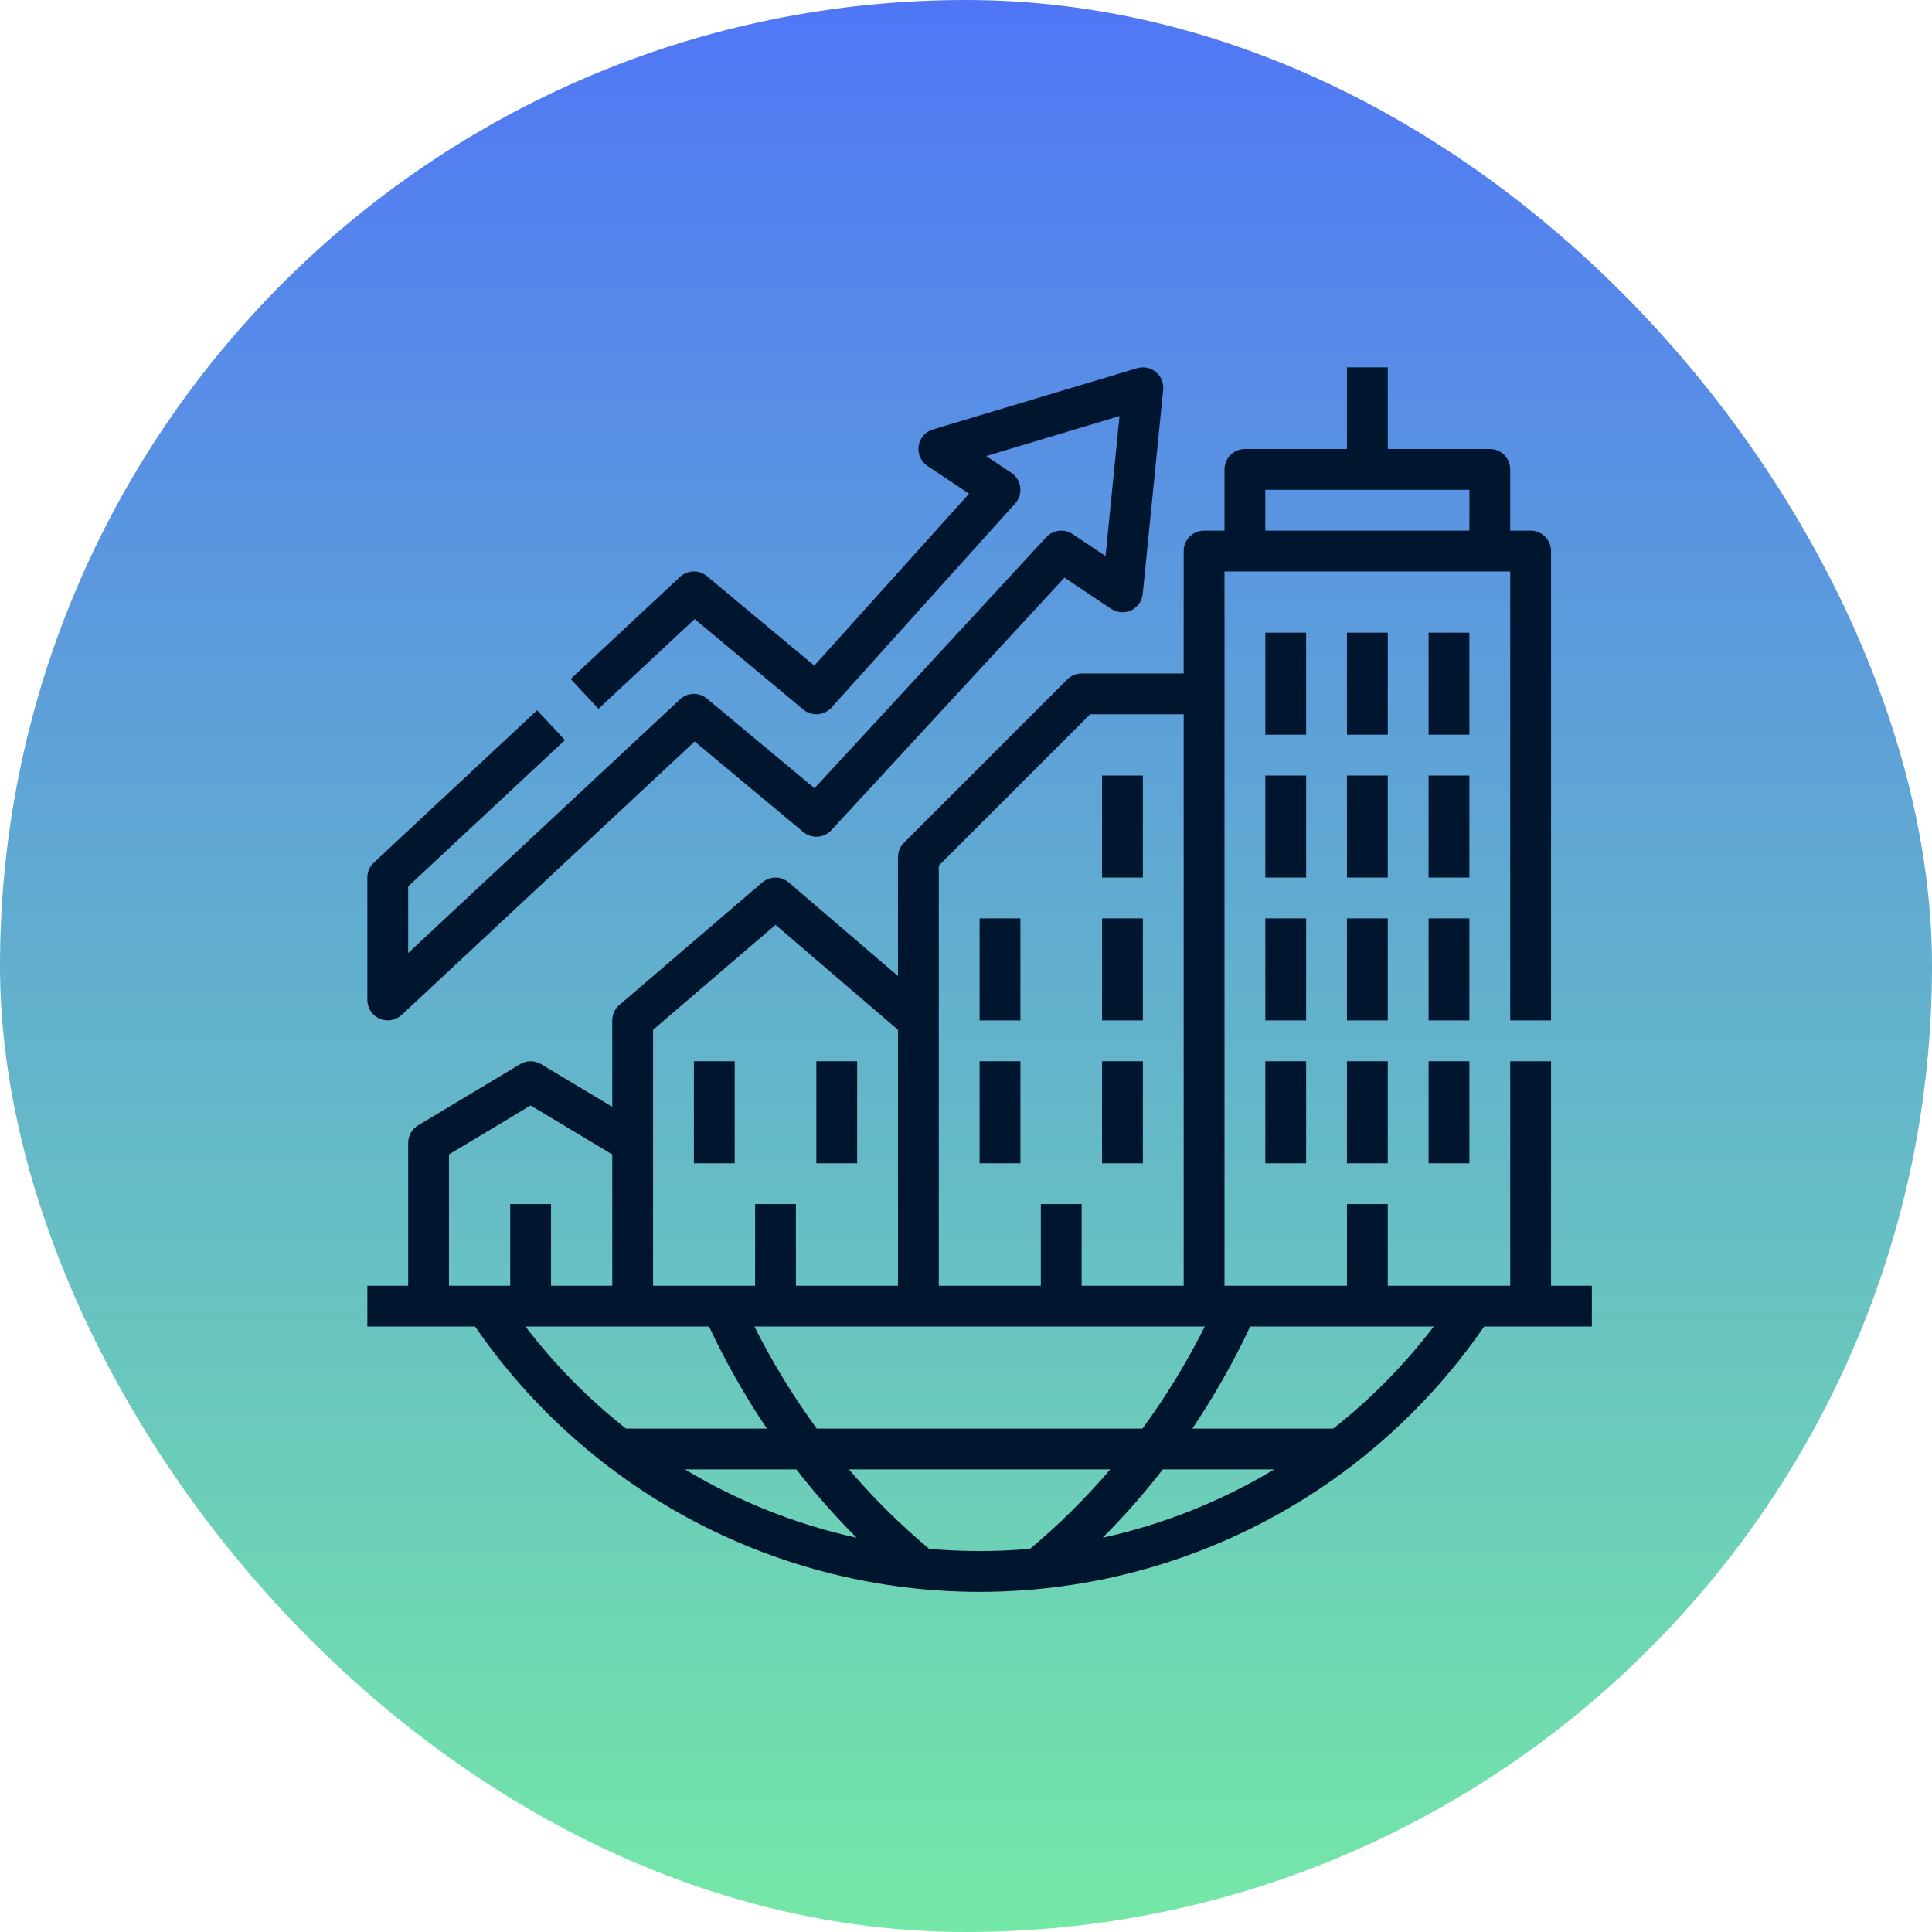 <svg width="71" height="71" viewBox="0 0 71 71" fill="none" xmlns="http://www.w3.org/2000/svg">
<rect width="71" height="71" rx="35.5" fill="url(#paint0_linear_149_286)"/>
<path d="M57 47.25V39H55.5V47.25H51V44.25H49.5V47.25H45V21H55.5V37.5H57V20.25C57 20.051 56.921 19.86 56.78 19.72C56.64 19.579 56.449 19.5 56.25 19.5H55.5V17.25C55.5 17.051 55.421 16.86 55.28 16.72C55.14 16.579 54.949 16.5 54.75 16.5H51V13.5H49.5V16.5H45.75C45.551 16.5 45.36 16.579 45.22 16.72C45.079 16.86 45 17.051 45 17.25V19.5H44.25C44.051 19.5 43.86 19.579 43.72 19.72C43.579 19.86 43.5 20.051 43.5 20.25V24.75H39.75C39.651 24.75 39.554 24.769 39.463 24.807C39.372 24.845 39.289 24.9 39.22 24.97L33.22 30.97C33.15 31.039 33.095 31.122 33.057 31.213C33.019 31.304 33 31.401 33 31.5V35.869L28.988 32.431C28.852 32.314 28.679 32.25 28.5 32.25C28.321 32.25 28.148 32.314 28.012 32.431L22.762 36.931C22.68 37.001 22.614 37.088 22.569 37.187C22.523 37.285 22.5 37.392 22.5 37.5V40.675L19.886 39.107C19.769 39.037 19.636 39 19.5 39C19.364 39 19.231 39.037 19.114 39.107L15.364 41.357C15.253 41.423 15.161 41.518 15.097 41.63C15.034 41.743 15 41.87 15 42V47.25H13.5V48.75H17.459C19.527 51.757 22.296 54.215 25.526 55.914C28.756 57.612 32.351 58.5 36 58.5C39.649 58.5 43.244 57.612 46.474 55.914C49.704 54.215 52.473 51.757 54.541 48.75H58.5V47.25H57ZM46.5 18H54V19.5H46.5V18ZM44.276 48.75C43.618 50.061 42.851 51.316 41.985 52.5H30.015C29.149 51.316 28.382 50.061 27.724 48.75H44.276ZM34.5 31.811L40.061 26.25H43.5V47.25H39.75V44.25H38.25V47.25H34.5V31.811ZM24 37.845L28.5 33.988L33 37.845V47.25H29.25V44.25H27.75V47.25H24V37.845ZM16.5 42.425L19.5 40.625L22.5 42.425V47.25H20.25V44.25H18.75V47.25H16.5V42.425ZM19.312 48.75H26.056C26.668 50.053 27.379 51.306 28.182 52.5H23.003C21.62 51.409 20.38 50.15 19.312 48.75ZM29.267 54C29.951 54.882 30.69 55.721 31.479 56.511C29.254 56.022 27.125 55.174 25.173 54H29.267ZM34.147 56.919C33.084 56.031 32.098 55.055 31.2 54H40.8C39.902 55.055 38.916 56.031 37.853 56.919C37.24 56.973 36.623 57 36 57C35.378 57 34.76 56.973 34.147 56.919ZM42.733 54H46.827C44.875 55.174 42.746 56.022 40.521 56.511C41.31 55.721 42.049 54.882 42.733 54ZM48.997 52.5H43.818C44.621 51.306 45.332 50.053 45.944 48.75H52.688C51.62 50.15 50.38 51.409 48.997 52.5Z" fill="#00162F"/>
<path d="M25.5 39H27V42.75H25.5V39Z" fill="#00162F"/>
<path d="M30 39H31.5V42.75H30V39Z" fill="#00162F"/>
<path d="M36 39H37.5V42.75H36V39Z" fill="#00162F"/>
<path d="M40.5 39H42V42.75H40.5V39Z" fill="#00162F"/>
<path d="M36 33.75H37.5V37.5H36V33.75Z" fill="#00162F"/>
<path d="M40.5 33.75H42V37.5H40.5V33.75Z" fill="#00162F"/>
<path d="M46.5 33.75H48V37.5H46.5V33.75Z" fill="#00162F"/>
<path d="M49.5 33.75H51V37.5H49.5V33.75Z" fill="#00162F"/>
<path d="M46.5 28.5H48V32.25H46.5V28.5Z" fill="#00162F"/>
<path d="M49.5 28.5H51V32.25H49.5V28.5Z" fill="#00162F"/>
<path d="M46.5 23.25H48V27H46.5V23.25Z" fill="#00162F"/>
<path d="M49.5 23.25H51V27H49.5V23.25Z" fill="#00162F"/>
<path d="M52.5 33.75H54V37.5H52.5V33.75Z" fill="#00162F"/>
<path d="M46.5 39H48V42.75H46.5V39Z" fill="#00162F"/>
<path d="M49.5 39H51V42.75H49.5V39Z" fill="#00162F"/>
<path d="M52.5 39H54V42.75H52.5V39Z" fill="#00162F"/>
<path d="M52.5 28.5H54V32.25H52.5V28.5Z" fill="#00162F"/>
<path d="M52.5 23.25H54V27H52.5V23.25Z" fill="#00162F"/>
<path d="M40.5 28.5H42V32.25H40.5V28.5Z" fill="#00162F"/>
<path d="M13.951 37.438C14.085 37.496 14.233 37.514 14.377 37.489C14.521 37.464 14.655 37.398 14.762 37.298L25.528 27.25L29.52 30.576C29.668 30.699 29.857 30.761 30.049 30.748C30.241 30.736 30.421 30.65 30.551 30.509L39.117 21.229L40.834 22.374C40.942 22.446 41.066 22.488 41.195 22.498C41.324 22.507 41.453 22.483 41.571 22.428C41.688 22.373 41.788 22.288 41.863 22.182C41.937 22.077 41.983 21.953 41.996 21.825L42.746 14.325C42.759 14.202 42.74 14.078 42.694 13.964C42.647 13.85 42.572 13.75 42.477 13.671C42.382 13.593 42.269 13.539 42.148 13.515C42.028 13.49 41.903 13.496 41.785 13.532L34.285 15.782C34.148 15.822 34.026 15.901 33.933 16.009C33.84 16.117 33.779 16.248 33.758 16.389C33.737 16.53 33.757 16.674 33.814 16.804C33.872 16.934 33.966 17.045 34.084 17.124L35.612 18.143L29.925 24.462L25.98 21.174C25.84 21.057 25.662 20.995 25.479 21C25.296 21.006 25.122 21.077 24.988 21.202L20.971 24.952L21.994 26.048L25.528 22.75L29.52 26.076C29.669 26.2 29.86 26.262 30.054 26.248C30.247 26.234 30.428 26.146 30.558 26.002L37.307 18.502C37.38 18.422 37.433 18.327 37.466 18.224C37.498 18.122 37.508 18.013 37.494 17.907C37.481 17.8 37.444 17.697 37.388 17.605C37.331 17.514 37.256 17.436 37.166 17.376L36.242 16.76L41.142 15.29L40.628 20.434L39.416 19.626C39.267 19.527 39.089 19.484 38.911 19.505C38.734 19.526 38.57 19.61 38.449 19.741L29.933 28.967L25.98 25.674C25.84 25.557 25.662 25.495 25.479 25.5C25.296 25.505 25.122 25.577 24.988 25.702L15 35.024V32.576L20.762 27.198L19.738 26.102L13.738 31.702C13.663 31.772 13.603 31.857 13.562 31.951C13.521 32.045 13.5 32.147 13.5 32.25V36.75C13.5 36.896 13.543 37.039 13.623 37.161C13.703 37.283 13.817 37.38 13.951 37.438Z" fill="#00162F"/>
<defs>
<linearGradient id="paint0_linear_149_286" x1="35.5" y1="0" x2="35.5" y2="71" gradientUnits="userSpaceOnUse">
<stop stop-color="#5076F6"/>
<stop offset="1" stop-color="#74E8A7"/>
</linearGradient>
</defs>
</svg>
